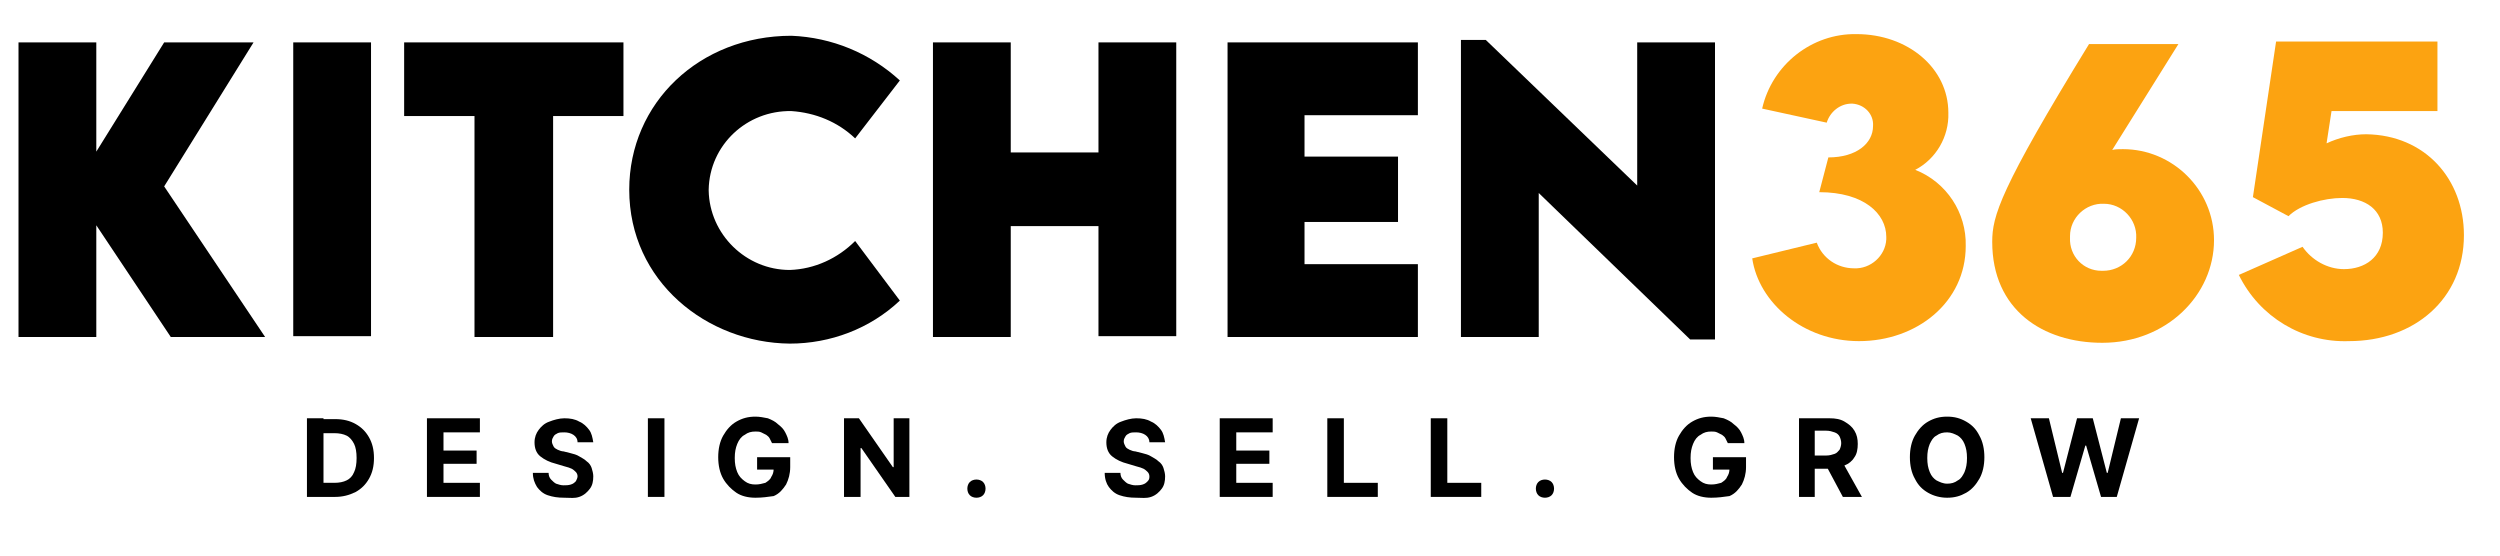 <?xml version="1.0" encoding="UTF-8"?> <svg xmlns="http://www.w3.org/2000/svg" width="144" height="32" viewBox="0 0 144 32" fill="none"><path d="M9.837 19.411L5.547 12.976V19.411H1.066V2.442H5.547V8.734L9.456 2.442H14.604L9.456 10.736L15.271 19.411H9.837Z" fill="black"></path><path d="M21.371 2.442H16.891V19.363H21.371V2.442Z" fill="black"></path><path d="M35.911 6.684H31.859V19.411H27.331V6.684H23.279V2.442H35.911V6.684Z" fill="black"></path><path d="M36.244 10.926C36.244 5.921 40.296 2.06 45.587 2.06C47.922 2.156 50.115 3.061 51.831 4.634L49.257 7.971C48.256 7.018 46.969 6.493 45.587 6.398C43.013 6.35 40.868 8.352 40.82 10.926V10.974C40.868 13.5 42.965 15.55 45.492 15.55C46.922 15.502 48.256 14.883 49.257 13.882L51.831 17.314C50.115 18.934 47.827 19.792 45.492 19.792C40.725 19.745 36.244 16.217 36.244 10.926Z" fill="black"></path><path d="M67.752 2.442V19.363H63.272V13.024H58.219V19.411H53.738V2.442H58.219V8.781H63.272V2.442H67.752Z" fill="black"></path><path d="M75.14 6.636V9.02H80.526V12.785H75.14V15.216H81.67V19.411H70.707V2.442H81.67V6.636H75.14Z" fill="black"></path><path d="M98.784 2.442V19.554H97.354L88.631 11.117V19.411H84.15V2.299H85.58L94.303 10.688V2.442H98.784Z" fill="black"></path><path d="M113.226 14.168C113.226 17.409 110.413 19.649 107.077 19.649C103.883 19.649 101.309 17.457 100.928 14.883L104.646 13.977C104.979 14.883 105.837 15.455 106.791 15.455C107.744 15.502 108.602 14.74 108.65 13.786C108.65 13.739 108.65 13.691 108.65 13.643C108.65 12.309 107.363 11.069 104.789 11.069L105.313 9.067C106.934 9.067 107.887 8.257 107.887 7.256C107.935 6.589 107.41 6.017 106.695 5.969H106.648C105.98 5.969 105.408 6.446 105.218 7.065L101.5 6.255C102.072 3.729 104.36 1.917 106.934 1.965C109.889 1.965 112.225 3.919 112.225 6.493C112.272 7.876 111.51 9.163 110.318 9.782C112.129 10.497 113.273 12.261 113.226 14.168Z" fill="#FCA311"></path><path d="M127.527 13.834C127.527 16.98 124.81 19.745 121.092 19.745C117.66 19.745 114.752 17.838 114.752 13.929C114.752 12.452 115.181 10.926 120.329 2.537H125.477L121.664 8.638C121.854 8.591 122.045 8.591 122.283 8.591C125.143 8.591 127.527 10.926 127.527 13.834ZM123.046 13.691C123.094 12.642 122.236 11.737 121.187 11.737C120.138 11.689 119.233 12.547 119.233 13.596C119.233 13.643 119.233 13.643 119.233 13.691C119.185 14.74 119.995 15.598 121.044 15.598C121.092 15.598 121.092 15.598 121.139 15.598C122.188 15.598 123.046 14.787 123.046 13.691Z" fill="#FCA311"></path><path d="M141.922 13.548C141.922 17.218 139.062 19.649 135.297 19.649C132.627 19.745 130.149 18.267 128.957 15.836L132.627 14.215C133.152 14.978 134.057 15.502 135.011 15.502C136.202 15.502 137.251 14.835 137.251 13.405C137.251 12.07 136.25 11.403 134.915 11.403C133.867 11.403 132.484 11.784 131.817 12.452L129.767 11.355L131.102 2.394H140.397V6.398H134.296L134.01 8.257C134.725 7.923 135.535 7.733 136.298 7.733C139.682 7.78 141.922 10.307 141.922 13.548Z" fill="#FCA311"></path><path d="M18.633 24.093V28.622H17.68V24.093H18.633ZM19.3 28.622H18.109V27.811H19.253C19.539 27.811 19.777 27.764 19.968 27.668C20.158 27.573 20.301 27.43 20.397 27.192C20.492 27.001 20.54 26.715 20.54 26.381C20.54 26.048 20.492 25.762 20.397 25.571C20.301 25.38 20.158 25.19 19.968 25.094C19.777 24.999 19.539 24.951 19.253 24.951H18.109V24.141H19.3C19.777 24.141 20.158 24.236 20.492 24.427C20.826 24.618 21.064 24.856 21.255 25.19C21.445 25.523 21.541 25.905 21.541 26.381C21.541 26.858 21.445 27.239 21.255 27.573C21.064 27.907 20.826 28.145 20.492 28.336C20.111 28.526 19.729 28.622 19.3 28.622Z" fill="black"></path><path d="M24.592 28.622V24.093H27.642V24.904H25.545V25.952H27.452V26.715H25.545V27.811H27.642V28.622H24.592Z" fill="black"></path><path d="M32.505 28.669C32.123 28.669 31.837 28.622 31.551 28.526C31.265 28.431 31.075 28.24 30.932 28.05C30.789 27.811 30.693 27.573 30.693 27.239H31.599C31.599 27.382 31.647 27.525 31.742 27.621C31.837 27.716 31.933 27.811 32.028 27.859C32.171 27.907 32.314 27.954 32.457 27.954C32.6 27.954 32.743 27.954 32.886 27.907C33.029 27.859 33.077 27.811 33.172 27.716C33.22 27.621 33.267 27.525 33.267 27.43C33.267 27.335 33.22 27.239 33.172 27.192C33.124 27.144 33.029 27.049 32.934 27.001C32.838 26.953 32.695 26.906 32.505 26.858L32.028 26.715C31.647 26.62 31.361 26.477 31.122 26.286C30.884 26.095 30.789 25.809 30.789 25.476C30.789 25.19 30.884 24.951 31.027 24.761C31.17 24.57 31.361 24.379 31.647 24.284C31.885 24.189 32.219 24.093 32.505 24.093C32.838 24.093 33.124 24.141 33.363 24.284C33.601 24.379 33.792 24.57 33.935 24.761C34.078 24.951 34.125 25.19 34.173 25.476H33.267C33.267 25.285 33.172 25.142 33.029 25.047C32.886 24.951 32.695 24.904 32.505 24.904C32.362 24.904 32.219 24.904 32.123 24.951C32.028 24.999 31.933 25.047 31.885 25.142C31.837 25.237 31.79 25.285 31.79 25.428C31.79 25.523 31.837 25.619 31.885 25.714C31.933 25.809 32.028 25.857 32.123 25.905C32.219 25.952 32.362 26 32.457 26L32.838 26.095C33.029 26.143 33.22 26.191 33.363 26.286C33.506 26.381 33.649 26.429 33.792 26.572C33.935 26.667 34.03 26.81 34.078 26.953C34.125 27.096 34.173 27.287 34.173 27.43C34.173 27.716 34.125 27.954 33.982 28.145C33.839 28.336 33.649 28.526 33.363 28.622C33.077 28.717 32.886 28.669 32.505 28.669Z" fill="black"></path><path d="M38.272 24.093V28.622H37.318V24.093H38.272Z" fill="black"></path><path d="M43.514 28.669C43.085 28.669 42.704 28.574 42.418 28.383C42.132 28.193 41.846 27.907 41.655 27.573C41.465 27.239 41.369 26.81 41.369 26.334C41.369 25.857 41.465 25.428 41.655 25.094C41.846 24.761 42.084 24.475 42.418 24.284C42.752 24.093 43.085 23.998 43.514 23.998C43.752 23.998 43.991 24.046 44.229 24.093C44.468 24.189 44.658 24.284 44.801 24.427C44.992 24.57 45.135 24.713 45.23 24.904C45.325 25.094 45.421 25.285 45.421 25.523H44.468C44.42 25.428 44.372 25.333 44.325 25.237C44.277 25.142 44.181 25.094 44.134 25.047C44.038 24.999 43.943 24.951 43.848 24.904C43.752 24.856 43.609 24.856 43.514 24.856C43.276 24.856 43.085 24.904 42.895 25.047C42.704 25.142 42.561 25.333 42.465 25.571C42.37 25.809 42.322 26.048 42.322 26.381C42.322 26.715 42.37 26.953 42.465 27.192C42.561 27.43 42.704 27.573 42.895 27.716C43.085 27.859 43.276 27.907 43.514 27.907C43.752 27.907 43.895 27.859 44.086 27.811C44.229 27.716 44.372 27.621 44.42 27.478C44.515 27.335 44.563 27.192 44.563 27.001L44.754 27.049H43.609V26.334H45.516V26.906C45.516 27.287 45.421 27.621 45.278 27.907C45.087 28.193 44.897 28.431 44.563 28.574C44.229 28.622 43.895 28.669 43.514 28.669Z" fill="black"></path><path d="M52.381 24.093V28.622H51.571L49.616 25.809H49.569V28.622H48.615V24.093H49.473L51.428 26.906H51.475V24.093H52.381Z" fill="black"></path><path d="M56.243 28.669C56.1 28.669 55.957 28.622 55.862 28.526C55.766 28.431 55.719 28.288 55.719 28.145C55.719 28.002 55.766 27.859 55.862 27.764C55.957 27.669 56.1 27.621 56.243 27.621C56.386 27.621 56.529 27.669 56.624 27.764C56.72 27.859 56.767 28.002 56.767 28.145C56.767 28.288 56.72 28.431 56.624 28.526C56.529 28.622 56.386 28.669 56.243 28.669Z" fill="black"></path><path d="M65.442 28.669C65.061 28.669 64.775 28.622 64.489 28.526C64.203 28.431 64.012 28.24 63.869 28.05C63.726 27.859 63.631 27.573 63.631 27.239H64.537C64.537 27.382 64.584 27.525 64.68 27.621C64.775 27.716 64.87 27.811 64.966 27.859C65.109 27.907 65.251 27.954 65.394 27.954C65.537 27.954 65.68 27.954 65.823 27.907C65.966 27.859 66.014 27.811 66.109 27.716C66.205 27.621 66.205 27.525 66.205 27.43C66.205 27.335 66.157 27.239 66.109 27.192C66.062 27.144 65.966 27.049 65.871 27.001C65.776 26.953 65.633 26.906 65.442 26.858L64.966 26.715C64.584 26.62 64.298 26.477 64.06 26.286C63.822 26.095 63.726 25.809 63.726 25.476C63.726 25.19 63.822 24.951 63.965 24.761C64.108 24.57 64.298 24.379 64.584 24.284C64.823 24.189 65.156 24.093 65.442 24.093C65.776 24.093 66.062 24.141 66.3 24.284C66.538 24.379 66.729 24.57 66.872 24.761C67.015 24.951 67.063 25.19 67.111 25.476H66.205C66.205 25.285 66.109 25.142 65.966 25.047C65.823 24.951 65.633 24.904 65.442 24.904C65.299 24.904 65.156 24.904 65.061 24.951C64.966 24.999 64.87 25.047 64.823 25.142C64.775 25.237 64.727 25.285 64.727 25.428C64.727 25.523 64.775 25.619 64.823 25.714C64.87 25.809 64.966 25.857 65.061 25.905C65.156 25.952 65.299 26 65.394 26L65.776 26.095C65.966 26.143 66.157 26.191 66.3 26.286C66.443 26.381 66.586 26.429 66.729 26.572C66.872 26.667 66.968 26.81 67.015 26.953C67.063 27.096 67.111 27.287 67.111 27.43C67.111 27.716 67.063 27.954 66.92 28.145C66.777 28.336 66.586 28.526 66.3 28.622C66.014 28.717 65.776 28.669 65.442 28.669Z" fill="black"></path><path d="M70.256 28.622V24.093H73.306V24.904H71.209V25.952H73.116V26.715H71.209V27.811H73.306V28.622H70.256Z" fill="black"></path><path d="M76.453 28.622V24.093H77.406V27.811H79.361V28.622H76.453Z" fill="black"></path><path d="M82.412 28.622V24.093H83.365V27.811H85.32V28.622H82.412Z" fill="black"></path><path d="M88.989 28.669C88.846 28.669 88.703 28.622 88.608 28.526C88.513 28.431 88.465 28.288 88.465 28.145C88.465 28.002 88.513 27.859 88.608 27.764C88.703 27.668 88.846 27.621 88.989 27.621C89.132 27.621 89.275 27.668 89.371 27.764C89.466 27.859 89.513 28.002 89.513 28.145C89.513 28.288 89.466 28.431 89.371 28.526C89.275 28.622 89.132 28.669 88.989 28.669Z" fill="black"></path><path d="M98.569 28.669C98.14 28.669 97.758 28.574 97.472 28.383C97.186 28.193 96.9 27.907 96.71 27.573C96.519 27.239 96.424 26.81 96.424 26.334C96.424 25.857 96.519 25.428 96.71 25.094C96.9 24.761 97.139 24.475 97.472 24.284C97.806 24.093 98.14 23.998 98.569 23.998C98.807 23.998 99.046 24.046 99.284 24.093C99.522 24.189 99.713 24.284 99.856 24.427C100.046 24.57 100.189 24.713 100.285 24.904C100.38 25.094 100.475 25.285 100.475 25.523H99.522C99.475 25.428 99.427 25.333 99.379 25.237C99.332 25.142 99.236 25.094 99.189 25.047C99.093 24.999 98.998 24.951 98.903 24.904C98.807 24.856 98.664 24.856 98.569 24.856C98.331 24.856 98.14 24.904 97.949 25.047C97.758 25.142 97.615 25.333 97.52 25.571C97.425 25.809 97.377 26.048 97.377 26.381C97.377 26.715 97.425 26.953 97.52 27.192C97.615 27.43 97.758 27.573 97.949 27.716C98.14 27.859 98.331 27.907 98.569 27.907C98.807 27.907 98.95 27.859 99.141 27.811C99.284 27.716 99.427 27.621 99.475 27.478C99.57 27.335 99.618 27.192 99.618 27.001L99.808 27.049H98.664V26.334H100.571V26.906C100.571 27.287 100.475 27.621 100.332 27.907C100.142 28.193 99.951 28.431 99.618 28.574C99.284 28.622 98.95 28.669 98.569 28.669Z" fill="black"></path><path d="M103.623 28.622V24.093H105.387C105.72 24.093 106.006 24.141 106.245 24.284C106.483 24.427 106.674 24.57 106.817 24.808C106.96 25.047 107.007 25.285 107.007 25.571C107.007 25.857 106.96 26.143 106.817 26.334C106.674 26.572 106.483 26.715 106.245 26.81C106.006 26.906 105.72 27.001 105.339 27.001H104.147V26.238H105.196C105.387 26.238 105.53 26.191 105.673 26.143C105.816 26.095 105.863 26 105.959 25.905C106.006 25.809 106.054 25.666 106.054 25.523C106.054 25.38 106.006 25.237 105.959 25.142C105.911 25.047 105.816 24.951 105.673 24.904C105.53 24.856 105.387 24.808 105.196 24.808H104.529V28.622H103.623ZM106.149 28.622L105.053 26.572H106.102L107.246 28.622H106.149Z" fill="black"></path><path d="M112.155 28.669C111.773 28.669 111.392 28.574 111.058 28.383C110.725 28.193 110.486 27.954 110.296 27.573C110.105 27.239 110.01 26.81 110.01 26.334C110.01 25.857 110.105 25.428 110.296 25.094C110.486 24.761 110.725 24.475 111.058 24.284C111.392 24.093 111.726 23.998 112.155 23.998C112.584 23.998 112.917 24.093 113.251 24.284C113.585 24.475 113.823 24.713 114.014 25.094C114.204 25.428 114.3 25.857 114.3 26.334C114.3 26.81 114.204 27.239 114.014 27.573C113.823 27.907 113.585 28.193 113.251 28.383C112.917 28.574 112.584 28.669 112.155 28.669ZM112.155 27.859C112.393 27.859 112.584 27.811 112.774 27.668C112.965 27.573 113.06 27.382 113.156 27.192C113.251 26.953 113.299 26.715 113.299 26.381C113.299 26.048 113.251 25.809 113.156 25.571C113.06 25.333 112.917 25.19 112.774 25.094C112.584 24.999 112.393 24.904 112.155 24.904C111.916 24.904 111.726 24.951 111.535 25.094C111.344 25.19 111.249 25.38 111.154 25.571C111.058 25.809 111.011 26.048 111.011 26.381C111.011 26.715 111.058 26.953 111.154 27.192C111.249 27.43 111.392 27.573 111.535 27.668C111.726 27.764 111.916 27.859 112.155 27.859Z" fill="black"></path><path d="M118.256 28.622L116.969 24.093H118.017L118.78 27.239H118.828L119.638 24.093H120.544L121.354 27.239H121.402L122.164 24.093H123.213L121.926 28.622H121.02L120.162 25.666H120.115L119.257 28.622H118.256Z" fill="black"></path></svg> 